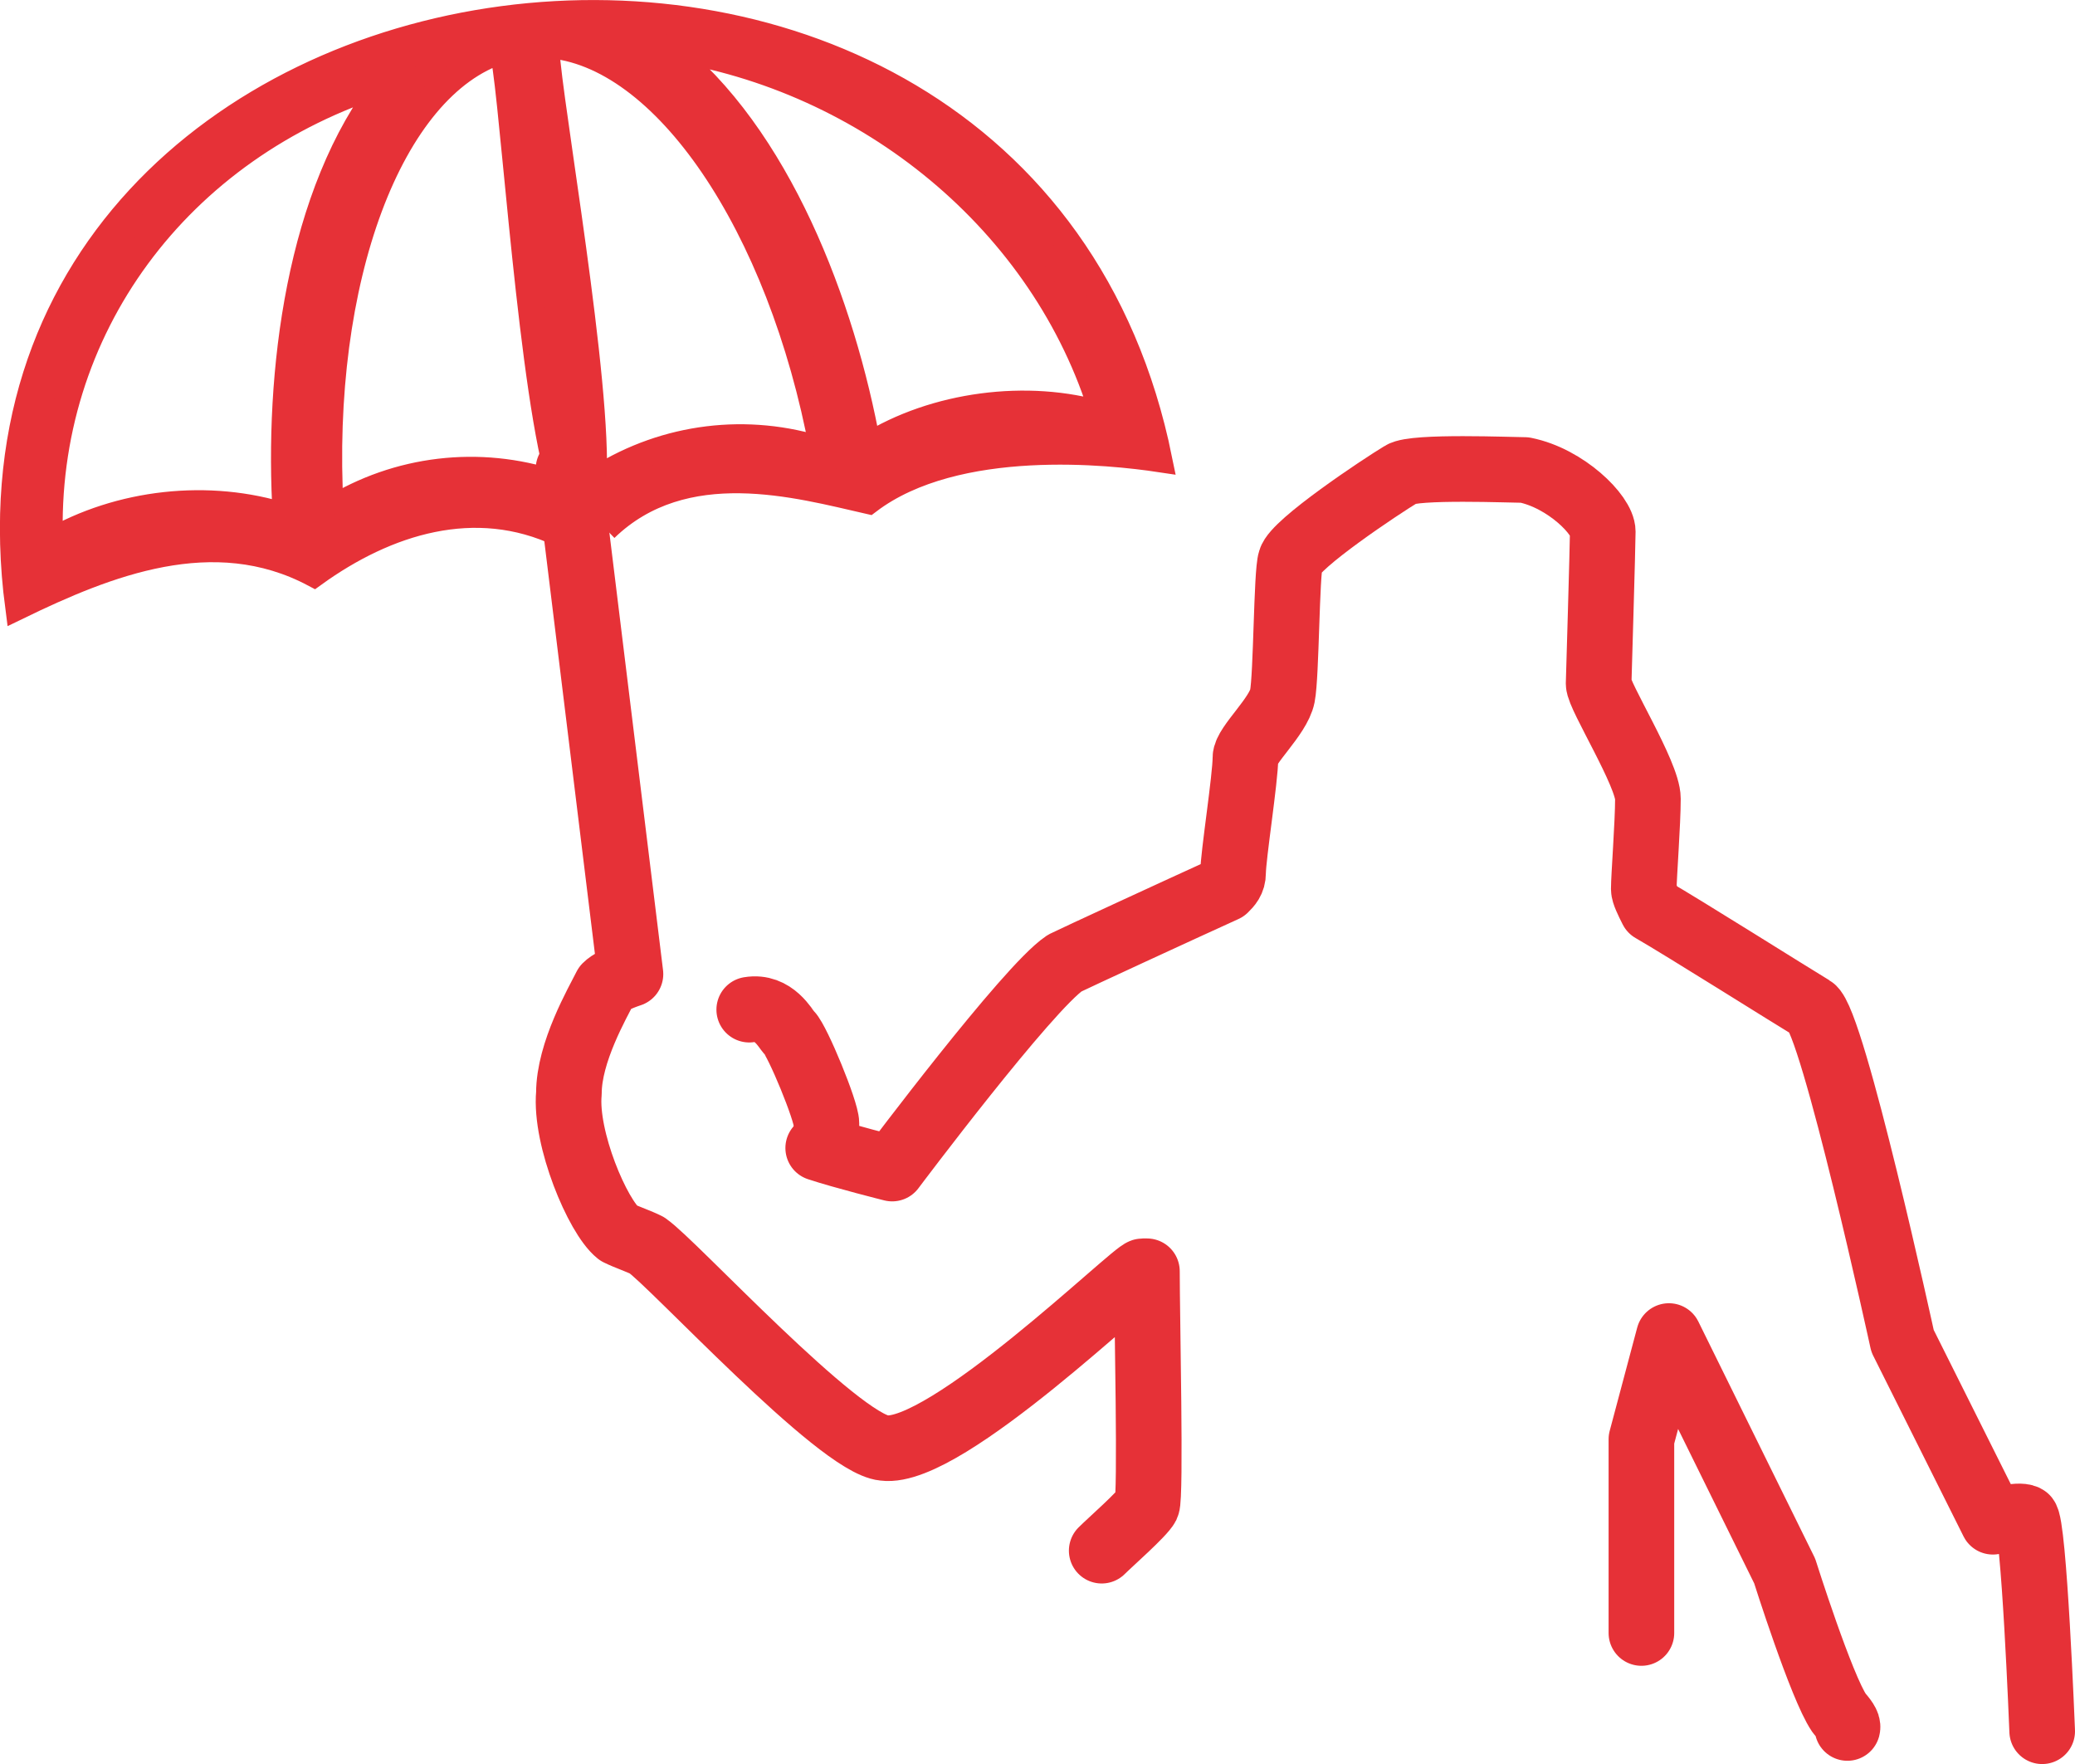 <?xml version="1.0" encoding="UTF-8" standalone="no"?>
<!-- Generator: Adobe Illustrator 25.2.3, SVG Export Plug-In . SVG Version: 6.00 Build 0)  -->

<svg
   version="1.1"
   id="Layer_1"
   x="0px"
   y="0px"
   width="31.619"
   height="26.877"
   viewBox="0 0 31.619 26.877"
   xml:space="preserve"
   sodipodi:docname="41_GjensidigeForsikring-cropped.svg"
   inkscape:version="1.3 (0e150ed6c4, 2023-07-21)"
   xmlns:inkscape="http://www.inkscape.org/namespaces/inkscape"
   xmlns:sodipodi="http://sodipodi.sourceforge.net/DTD/sodipodi-0.dtd"
   xmlns="http://www.w3.org/2000/svg"
   xmlns:svg="http://www.w3.org/2000/svg"><defs
   id="defs2" /><sodipodi:namedview
   id="namedview2"
   pagecolor="#ffffff"
   bordercolor="#000000"
   borderopacity="0.25"
   inkscape:showpageshadow="2"
   inkscape:pageopacity="0.0"
   inkscape:pagecheckerboard="0"
   inkscape:deskcolor="#d1d1d1"
   inkscape:zoom="13.883041"
   inkscape:cx="15.666596"
   inkscape:cy="13.289596"
   inkscape:window-width="3440"
   inkscape:window-height="1417"
   inkscape:window-x="0"
   inkscape:window-y="0"
   inkscape:window-maximized="1"
   inkscape:current-layer="Layer_1" />&#10;<style
   type="text/css"
   id="style1">&#10;	.st0{fill:#E63137;stroke:#E63137;stroke-width:0.393;stroke-miterlimit:10;}&#10;	.st1{fill:none;stroke:#E63137;stroke-linecap:round;stroke-linejoin:round;stroke-miterlimit:10;}&#10;</style>&#10;<path
   class="st0"
   d="m 9.226,8.055 c 1.199,-1.16 2.938,-0.663 4.01,-0.419 1.342,-1.016 3.717,-0.746 4.43,-0.639 -2.126,-10.462 -18.757,-8.176 -17.391,2.247 1.348,-0.654 2.977,-1.31 4.51,-0.497 1.1,-0.794 2.455,-1.225 3.754,-0.609 m -4.186,-0.27 c -1.17,-0.375 -2.531,-0.222 -3.59,0.391 -0.116,-3.245 1.957,-6.024 5.128,-7.013 -1.337,1.689 -1.671,4.451 -1.538,6.623 z m 0.687,-0.103 c -0.198,-3.499 0.908,-6.456 2.608,-6.994 0.131,0.234 0.393,4.631 0.826,6.381 -0.009,0.07 -0.017,0.142 -0.029,0.209 -1.141,-0.376 -2.385,-0.229 -3.405,0.404 z m 4.091,-0.487 c -0.032,-0.073 -0.056,-0.151 -0.078,-0.228 -0.006,-1.824 -0.789,-6.114 -0.718,-6.362 1.779,0.117 3.558,2.726 4.199,6.171 -1.141,-0.371 -2.385,-0.218 -3.403,0.419 z m 4.095,-0.483 c -0.388,-2.141 -1.371,-4.744 -3.071,-6.066 3.077,0.462 5.764,2.653 6.651,5.59 -1.145,-0.346 -2.568,-0.158 -3.579,0.476 z"
   id="path1" />&#10;<path
   class="st1"
   d="m 8.663,7.144 0.944,7.697 c -0.188,0.063 -0.313,0.125 -0.375,0.188 -0.125,0.25 -0.563,1.002 -0.563,1.628 -0.063,0.689 0.438,1.878 0.751,2.128 0.125,0.063 0.313,0.125 0.438,0.188 m 21.261,7.404 c 0,0 -0.125,-3.192 -0.25,-3.255 -0.125,-0.063 -0.501,0.063 -0.501,0.063 l -1.377,-2.754 c 0,0 -1.064,-4.883 -1.377,-5.07 -0.313,-0.188 -2.003,-1.252 -2.441,-1.502 -0.063,-0.125 -0.125,-0.25 -0.125,-0.313 0,-0.188 0.063,-1.002 0.063,-1.377 0,-0.376 -0.751,-1.565 -0.751,-1.753 0,0 0.063,-2.128 0.063,-2.316 0,-0.25 -0.563,-0.814 -1.189,-0.939 -0.188,0 -1.69,-0.063 -1.878,0.063 -0.313,0.188 -1.628,1.064 -1.69,1.315 -0.063,0.188 -0.063,1.753 -0.125,2.066 -0.062,0.313 -0.563,0.751 -0.563,0.939 0,0.313 -0.188,1.502 -0.188,1.753 0,0.125 -0.062,0.188 -0.125,0.25 -0.689,0.313 -2.316,1.064 -2.441,1.127 -0.563,0.376 -2.629,3.13 -2.629,3.13 0,0 -0.751,-0.188 -1.127,-0.313 0.125,-0.125 0.125,-0.25 0.125,-0.376 0,-0.188 -0.438,-1.252 -0.563,-1.377 -0.063,-0.063 -0.237,-0.418 -0.613,-0.355 m -1.556,3.593 c 0.376,0.25 2.92,3.022 3.609,3.085 0.939,0.125 3.818,-2.692 3.944,-2.692 h 0.063 c 0,0.689 0.063,3.443 0,3.568 -0.063,0.125 -0.563,0.563 -0.689,0.689 m 8.224,1.254 v -2.951 c 0,0 0.258,-0.968 0.419,-1.573 l 1.764,3.579 c 0,0 0.559,1.769 0.829,2.164 0.071,0.084 0.143,0.168 0.127,0.228"
   id="path2" />&#10;</svg>
